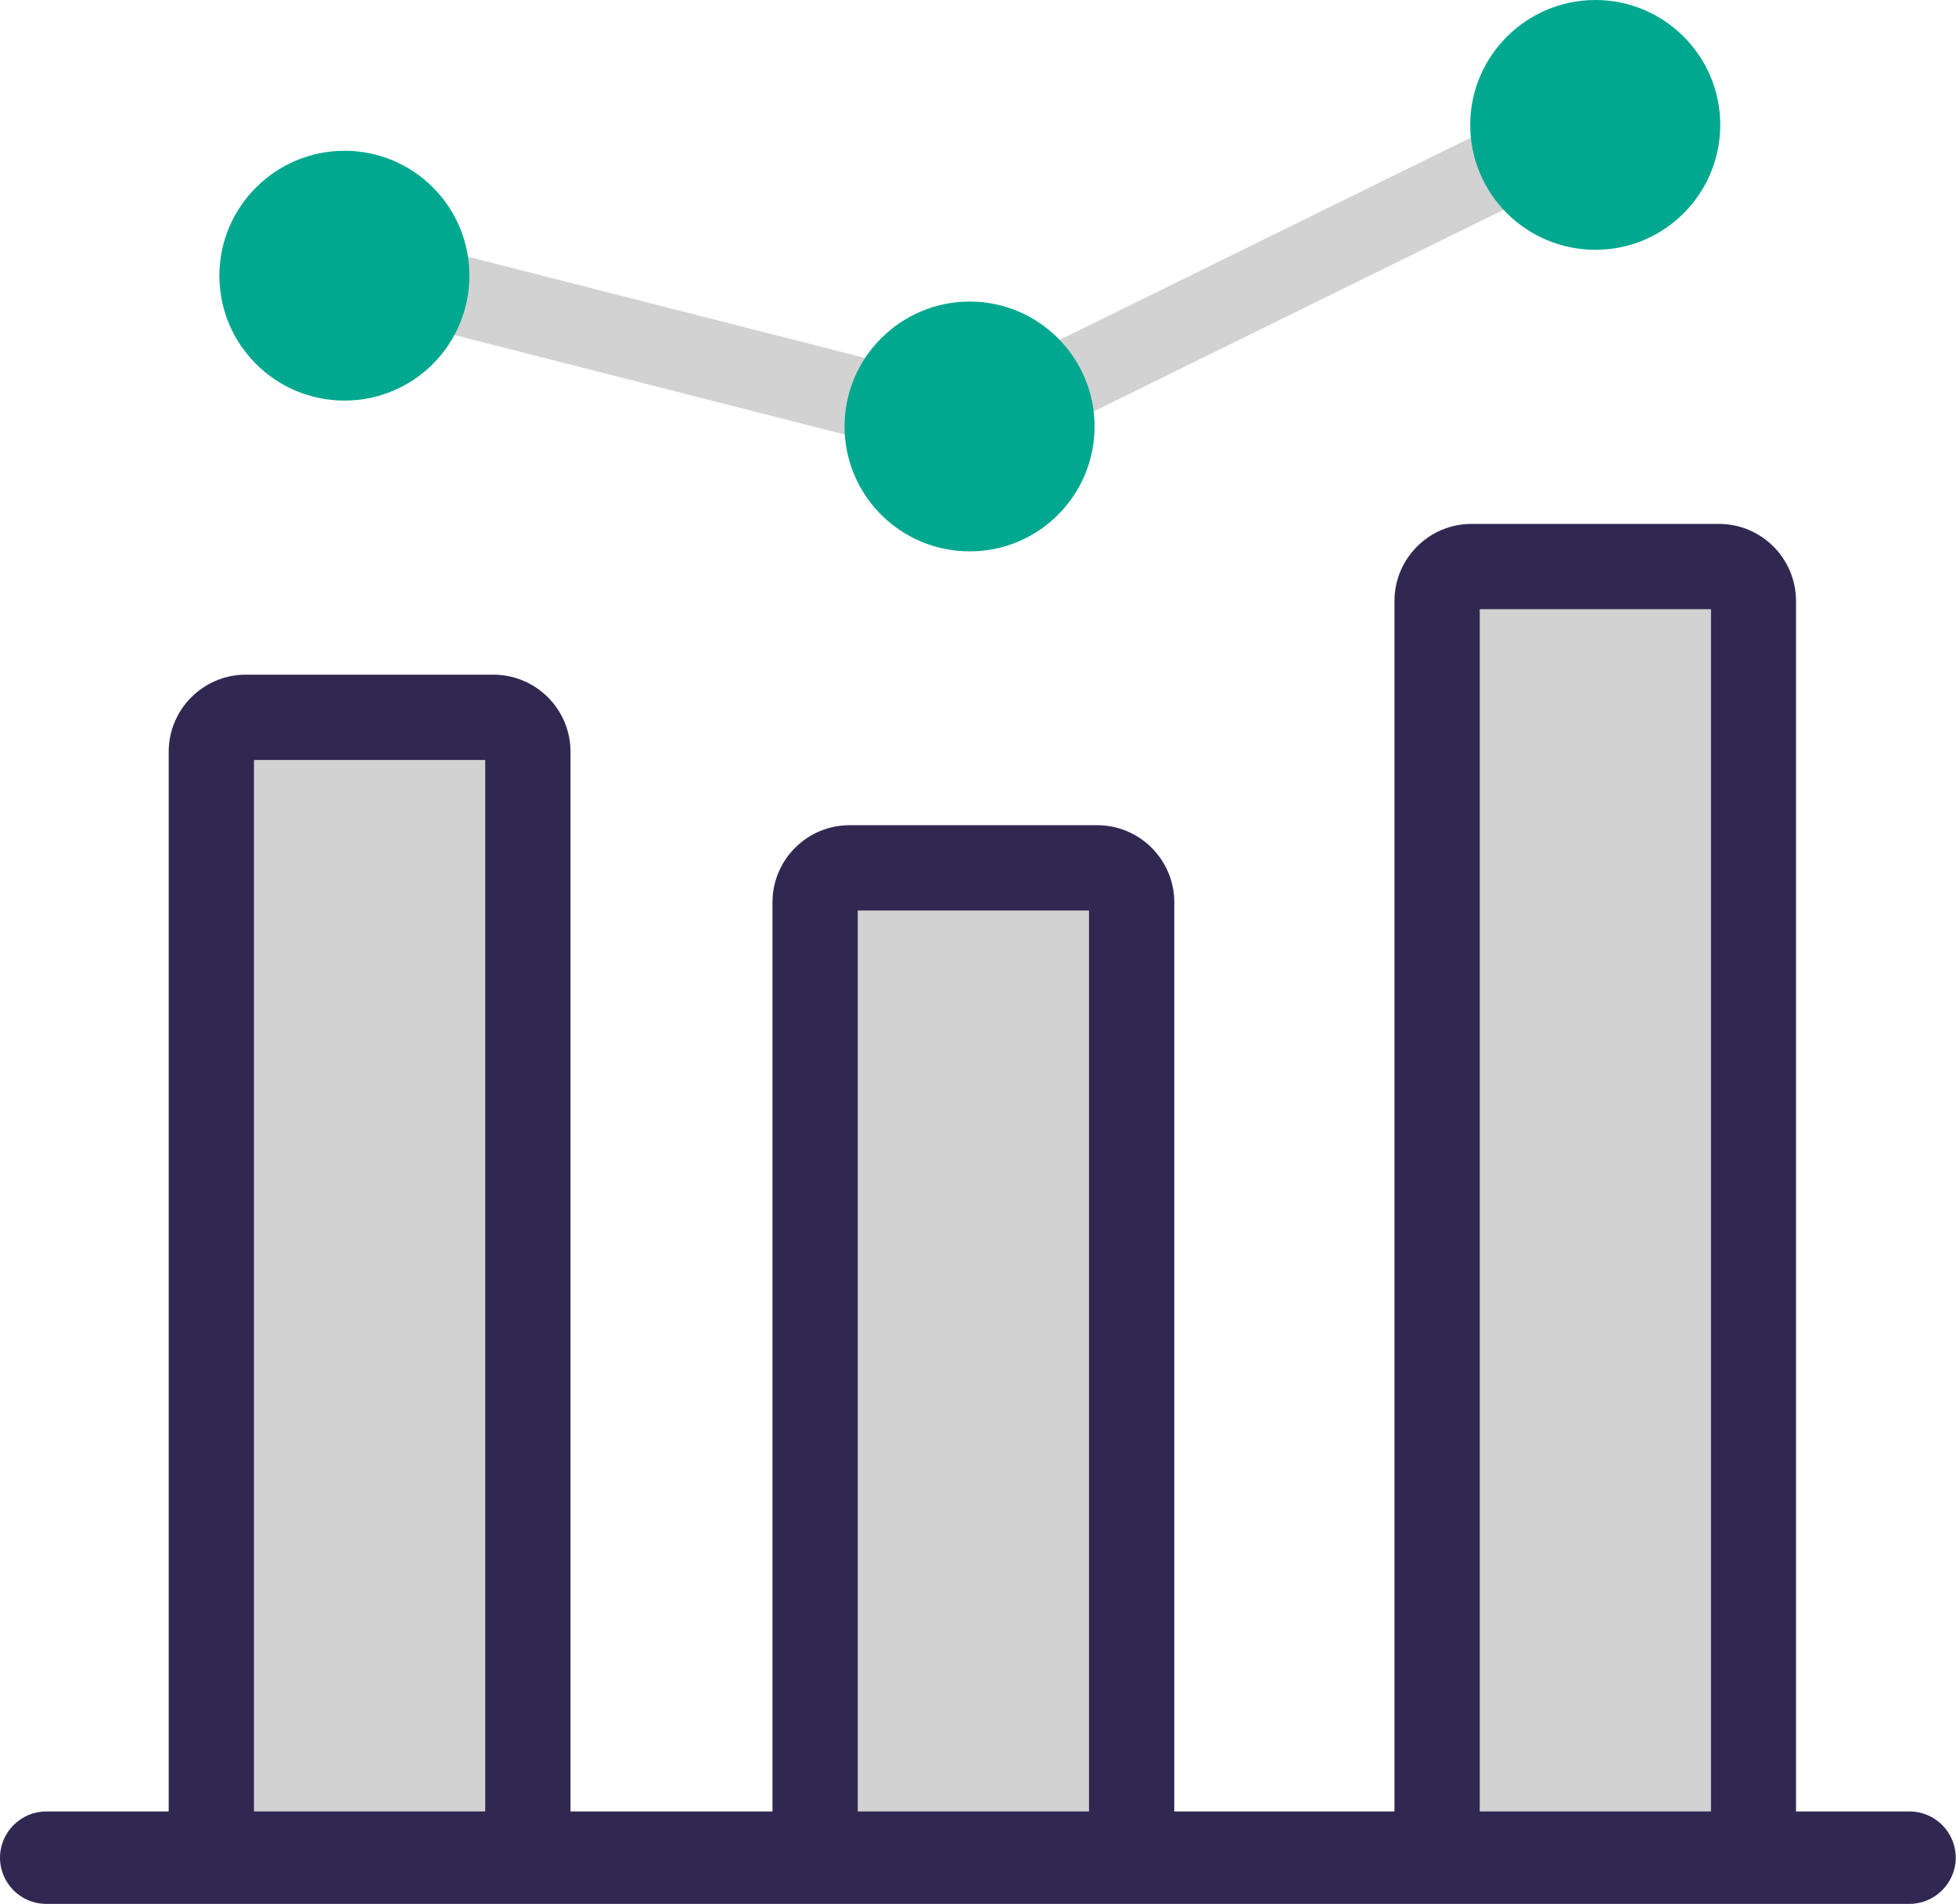 <?xml version="1.0" encoding="UTF-8"?>
<svg id="Layer_2" data-name="Layer 2" xmlns="http://www.w3.org/2000/svg" viewBox="0 0 74.09 72.1">
  <defs>
    <style>
      .cls-1 {
        fill: #00a88f;
      }

      .cls-1, .cls-2, .cls-3 {
        stroke-width: 0px;
      }

      .cls-2 {
        fill: #d2d2d2;
      }

      .cls-4 {
        fill: none;
        stroke: #d2d2d2;
        stroke-miterlimit: 10;
        stroke-width: 3px;
      }

      .cls-3 {
        fill: #312852;
      }
    </style>
  </defs>
  <g id="Layer_1-2" data-name="Layer 1">
    <g>
      <polyline class="cls-4" points="14 10.32 36.87 16.15 60.09 4.73"/>
      <rect class="cls-2" x="8.1" y="27.4" width="11.85" height="42.5"/>
      <rect class="cls-2" x="30.94" y="33.07" width="11.85" height="36.84"/>
      <rect class="cls-2" x="54.5" y="21.52" width="11.85" height="48.38"/>
      <path class="cls-3" d="M72.34,72.1H1.75c-.97,0-1.75-.79-1.75-1.75s.79-1.75,1.75-1.75h70.58c.97,0,1.75.79,1.75,1.75s-.79,1.75-1.75,1.75ZM1.75,69.59c-.42,0-.76.34-.76.76s.34.76.76.76h70.58c.42,0,.76-.34.76-.76s-.34-.76-.76-.76H1.75Z"/>
      <path class="cls-3" d="M72.34,71.6H1.75c-.69,0-1.26-.56-1.26-1.26s.56-1.26,1.26-1.26h70.58c.69,0,1.26.56,1.26,1.26s-.56,1.26-1.26,1.26"/>
      <path class="cls-3" d="M9.31,71.96c-1.61,0-2.92-1.31-2.92-2.92V28.47c0-1.61,1.31-2.92,2.92-2.92h9.38c1.61,0,2.92,1.31,2.92,2.92v40.57c0,1.61-1.31,2.92-2.92,2.92h-9.38ZM18.38,68.73V28.78h-8.76v39.96h8.76Z"/>
      <path class="cls-3" d="M9.31,28.28c-.1,0-.19.08-.19.19v40.57c0,.1.09.19.19.19h9.38c.1,0,.19-.08.19-.19V28.47c0-.1-.08-.19-.19-.19h-9.38ZM18.69,71.46h-9.38c-1.34,0-2.42-1.09-2.42-2.42V28.47c0-1.34,1.09-2.42,2.42-2.42h9.38c1.34,0,2.42,1.09,2.42,2.42v40.57c0,1.34-1.09,2.42-2.42,2.42"/>
      <path class="cls-3" d="M32.18,71.96c-1.61,0-2.92-1.31-2.92-2.92v-34.87c0-1.61,1.31-2.92,2.92-2.92h9.38c1.61,0,2.92,1.31,2.92,2.92v34.87c0,1.61-1.31,2.92-2.92,2.92h-9.38ZM41.25,68.73v-34.25h-8.76v34.25h8.76Z"/>
      <path class="cls-3" d="M32.18,33.98c-.1,0-.19.08-.19.19v34.87c0,.1.08.19.19.19h9.38c.1,0,.19-.08.19-.19v-34.87c0-.1-.08-.19-.19-.19h-9.38ZM41.56,71.46h-9.38c-1.34,0-2.42-1.09-2.42-2.42v-34.87c0-1.34,1.09-2.42,2.42-2.42h9.38c1.34,0,2.42,1.09,2.42,2.42v34.87c0,1.34-1.09,2.42-2.42,2.42"/>
      <path class="cls-3" d="M55.74,71.96c-1.61,0-2.92-1.31-2.92-2.92V22.76c0-1.61,1.31-2.92,2.92-2.92h9.37c1.61,0,2.92,1.31,2.92,2.92v46.28c0,1.61-1.31,2.92-2.92,2.92h-9.37ZM64.81,68.73V23.07h-8.76v45.66h8.76Z"/>
      <path class="cls-3" d="M55.74,22.57c-.1,0-.19.08-.19.19v46.28c0,.1.08.19.19.19h9.37c.1,0,.19-.08.19-.19V22.76c0-.1-.08-.19-.19-.19h-9.37ZM65.12,71.46h-9.37c-1.34,0-2.42-1.09-2.42-2.42V22.76c0-1.34,1.09-2.42,2.42-2.42h9.37c1.34,0,2.42,1.09,2.42,2.42v46.28c0,1.34-1.09,2.42-2.42,2.42"/>
      <path class="cls-1" d="M17.78,10.44c0-2.62-2.12-4.73-4.73-4.73s-4.74,2.12-4.74,4.73,2.12,4.73,4.74,4.73,4.73-2.12,4.73-4.73"/>
      <path class="cls-1" d="M41.46,16.15c0-2.61-2.12-4.73-4.73-4.73s-4.74,2.12-4.74,4.73,2.12,4.73,4.74,4.73,4.73-2.12,4.73-4.73"/>
      <path class="cls-1" d="M65.16,4.73c0-2.61-2.12-4.73-4.73-4.73s-4.74,2.12-4.74,4.73,2.12,4.73,4.74,4.73,4.73-2.12,4.73-4.73"/>
    </g>
  </g>
</svg>